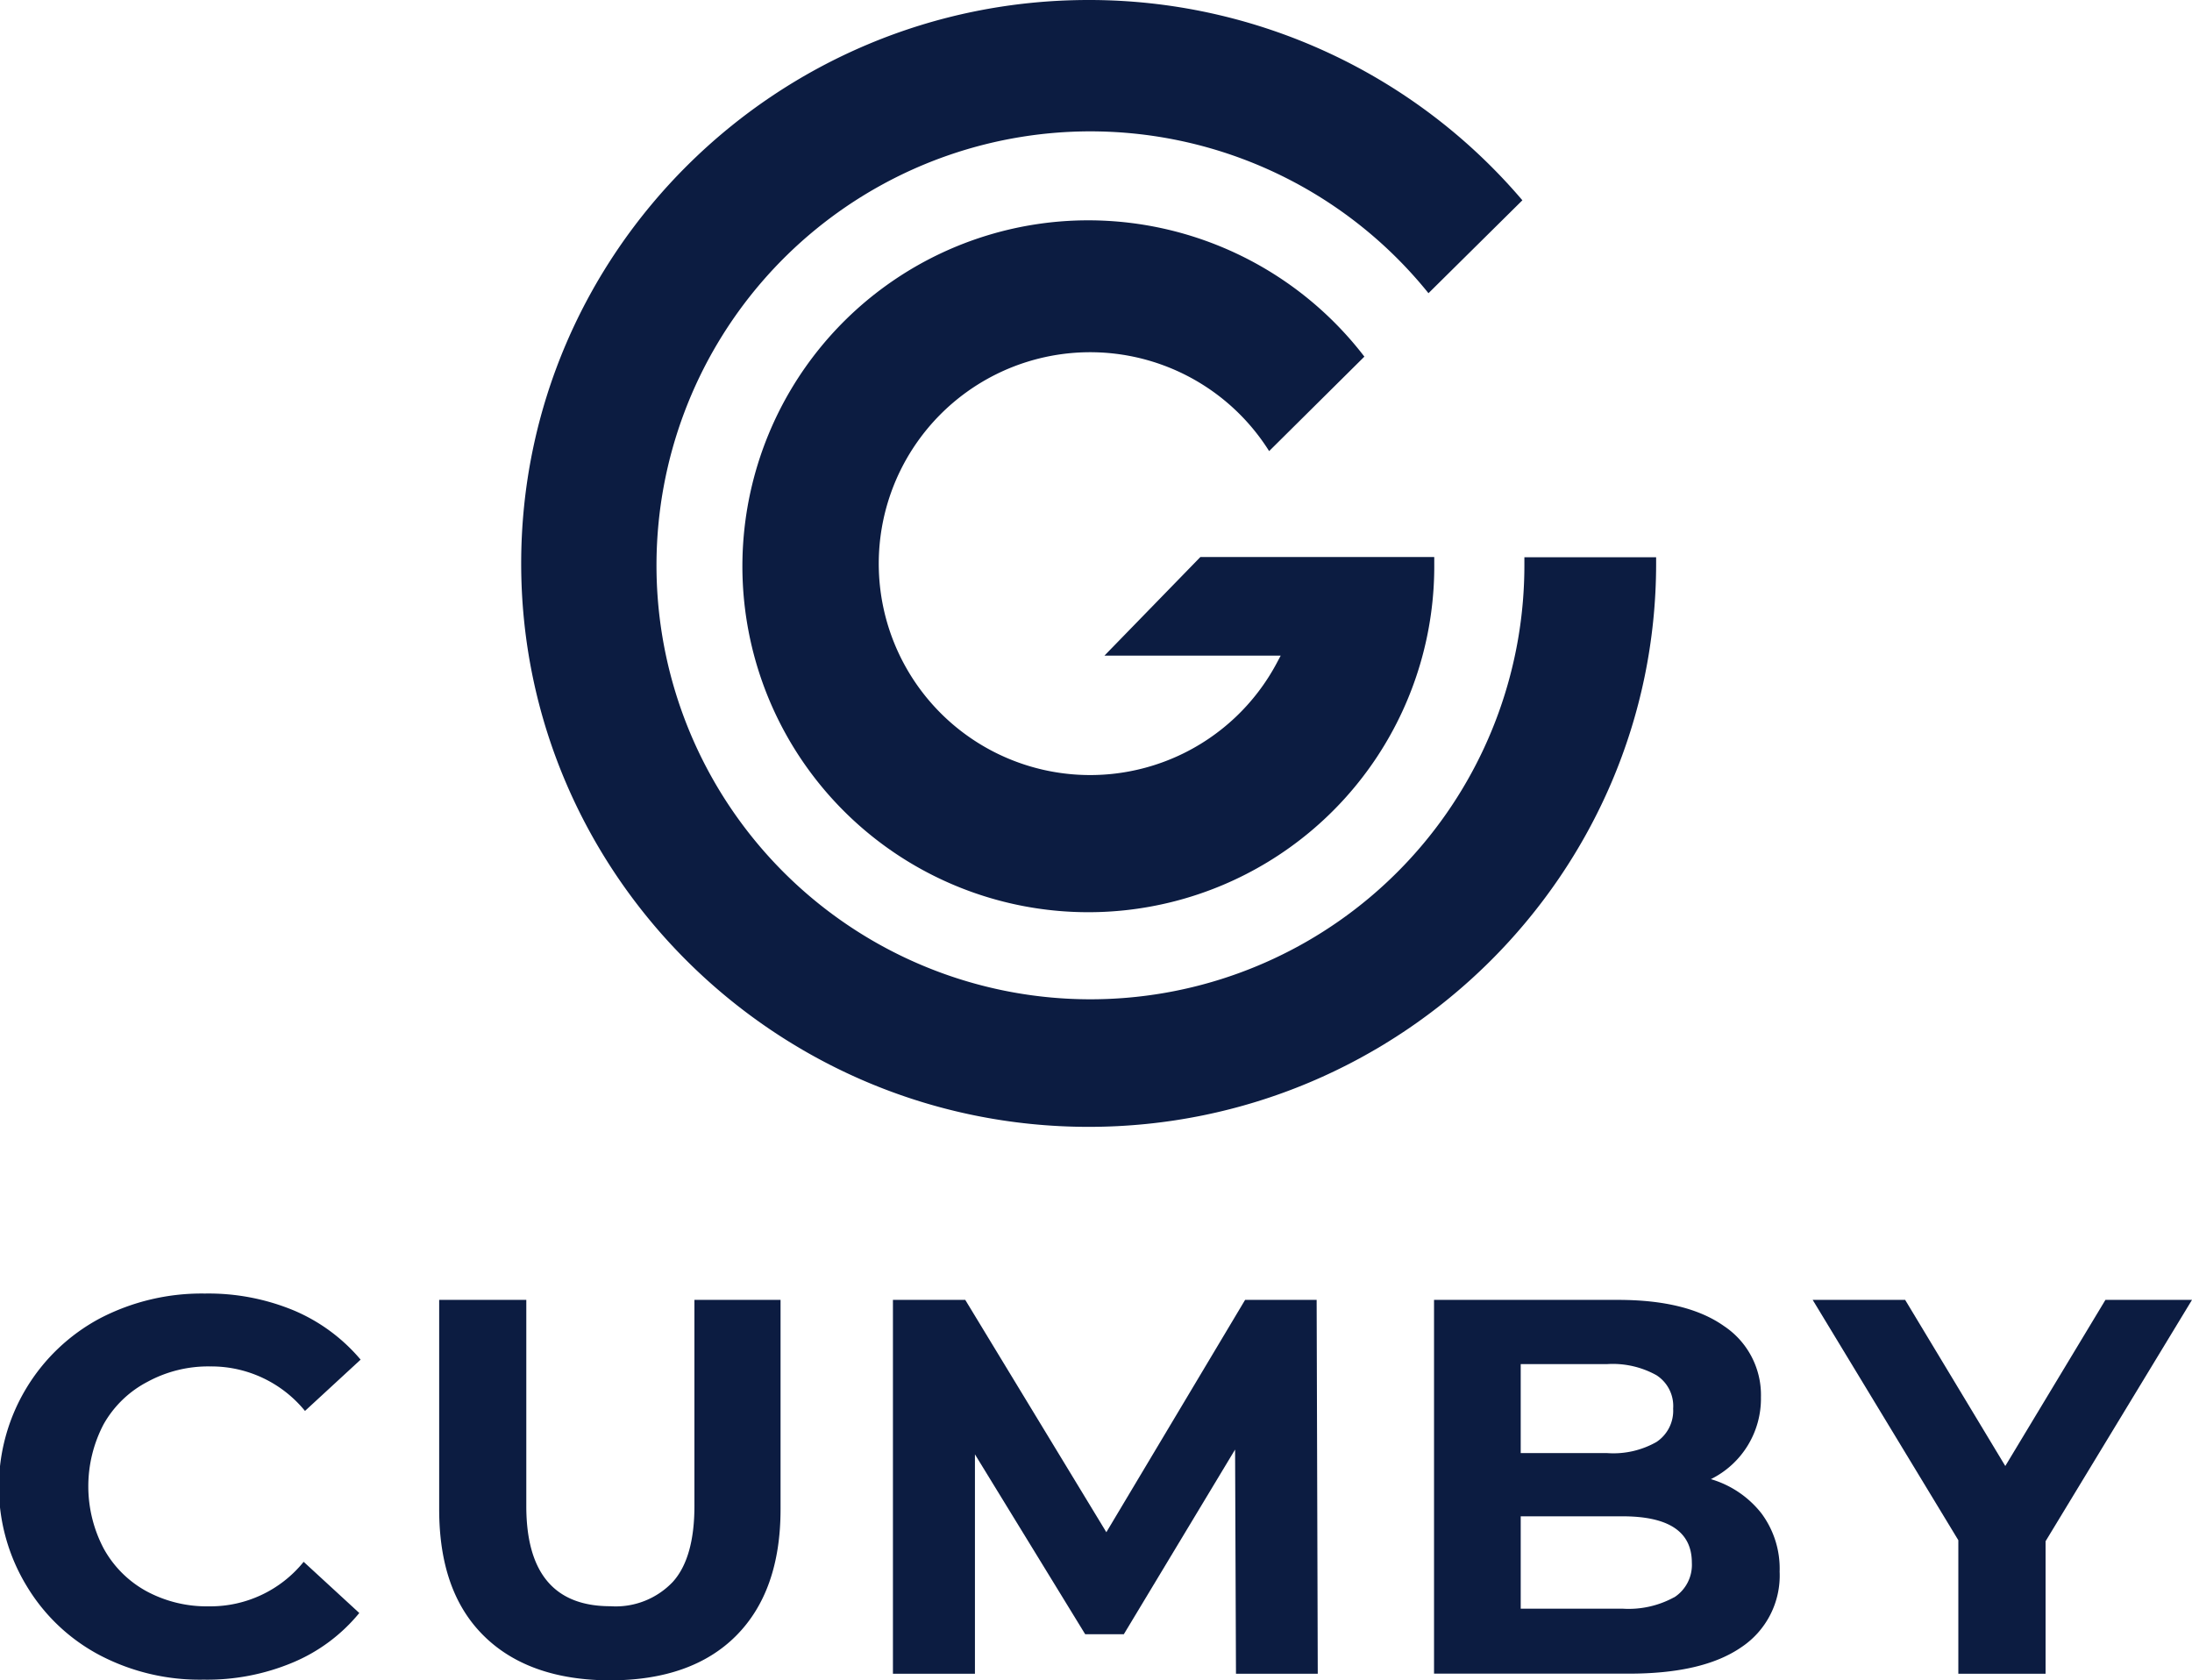 <svg id="Layer_1" data-name="Layer 1" xmlns="http://www.w3.org/2000/svg" viewBox="0 0 197 151">
  <path d="M9,148.77a16.79,16.79,0,0,1-6.58-6.2A17.16,17.16,0,0,1,9,118.47a19.8,19.8,0,0,1,9.41-2.22,20.05,20.05,0,0,1,8,1.52,16,16,0,0,1,6,4.42l-5,4.61a10.86,10.86,0,0,0-8.51-4,11.41,11.41,0,0,0-5.62,1.37A9.63,9.63,0,0,0,9.31,128a12,12,0,0,0,0,11.15A9.69,9.69,0,0,0,13.16,143a11.4,11.4,0,0,0,5.62,1.36,10.77,10.77,0,0,0,8.51-4l5,4.6a15.4,15.4,0,0,1-6,4.46,19.88,19.88,0,0,1-8,1.53A19.35,19.35,0,0,1,9,148.77Z" style="fill: #0c1c41"/>
  <path d="M43.47,147c-2.69-2.66-4-6.44-4-11.37V116.82h7.83v18.53q0,9,7.55,9a7.07,7.07,0,0,0,5.62-2.19c1.3-1.44,1.94-3.74,1.94-6.83V116.82h7.74v18.82c0,4.93-1.35,8.71-4,11.37s-6.46,4-11.31,4S46.15,149.66,43.47,147Z" style="fill: #0c1c41"/>
  <path d="M111.08,150.42,111,130.27l-10,16.6H97.53L87.62,130.7v19.72H80.25v-33.6h6.5L99.43,137.7l12.47-20.88h6.43l.1,33.6Z" style="fill: #0c1c41"/>
  <path d="M158.3,136a8.32,8.32,0,0,1,1.64,5.24,7.74,7.74,0,0,1-3.45,6.8c-2.31,1.59-5.66,2.37-10.1,2.37H128.88V116.82h16.55c4.13,0,7.31.79,9.52,2.36a7.44,7.44,0,0,1,3.31,6.38,8.07,8.07,0,0,1-4.5,7.37A9,9,0,0,1,158.3,136Zm-21.63-13.32v7.91h7.79a7.84,7.84,0,0,0,4.41-1,3.37,3.37,0,0,0,1.5-3,3.29,3.29,0,0,0-1.5-3,8.07,8.07,0,0,0-4.41-1h-7.79Zm13.8,20.87a3.47,3.47,0,0,0,1.58-3.11c0-2.79-2.08-4.17-6.24-4.17h-9.14v8.3h9.14A8.52,8.52,0,0,0,150.47,143.54Z" style="fill: #0c1c41"/>
  <path d="M183.84,138.51v11.91H176v-12l-13.09-21.6h8.31l9,14.93,9-14.93H197Z" style="fill: #0c1c41"/>
  <path d="M128.9,50.08c0,.18,0,.37,0,.56A31.09,31.09,0,1,1,97.84,19.8a31.3,31.3,0,0,1,24.78,12.25l-8.56,8.49a19,19,0,1,0,.71,19l.33-.62H99.26l8.62-8.86h21ZM97.84,0c-28.14,0-51,22.72-51,50.64s22.9,50.63,51,50.63,51-22.71,51-50.63v-.56H137v.56a39,39,0,1,1-8.62-24.29L136.82,18A51.12,51.12,0,0,0,97.84,0Z" style="fill: #0c1c41"/>
</svg>

